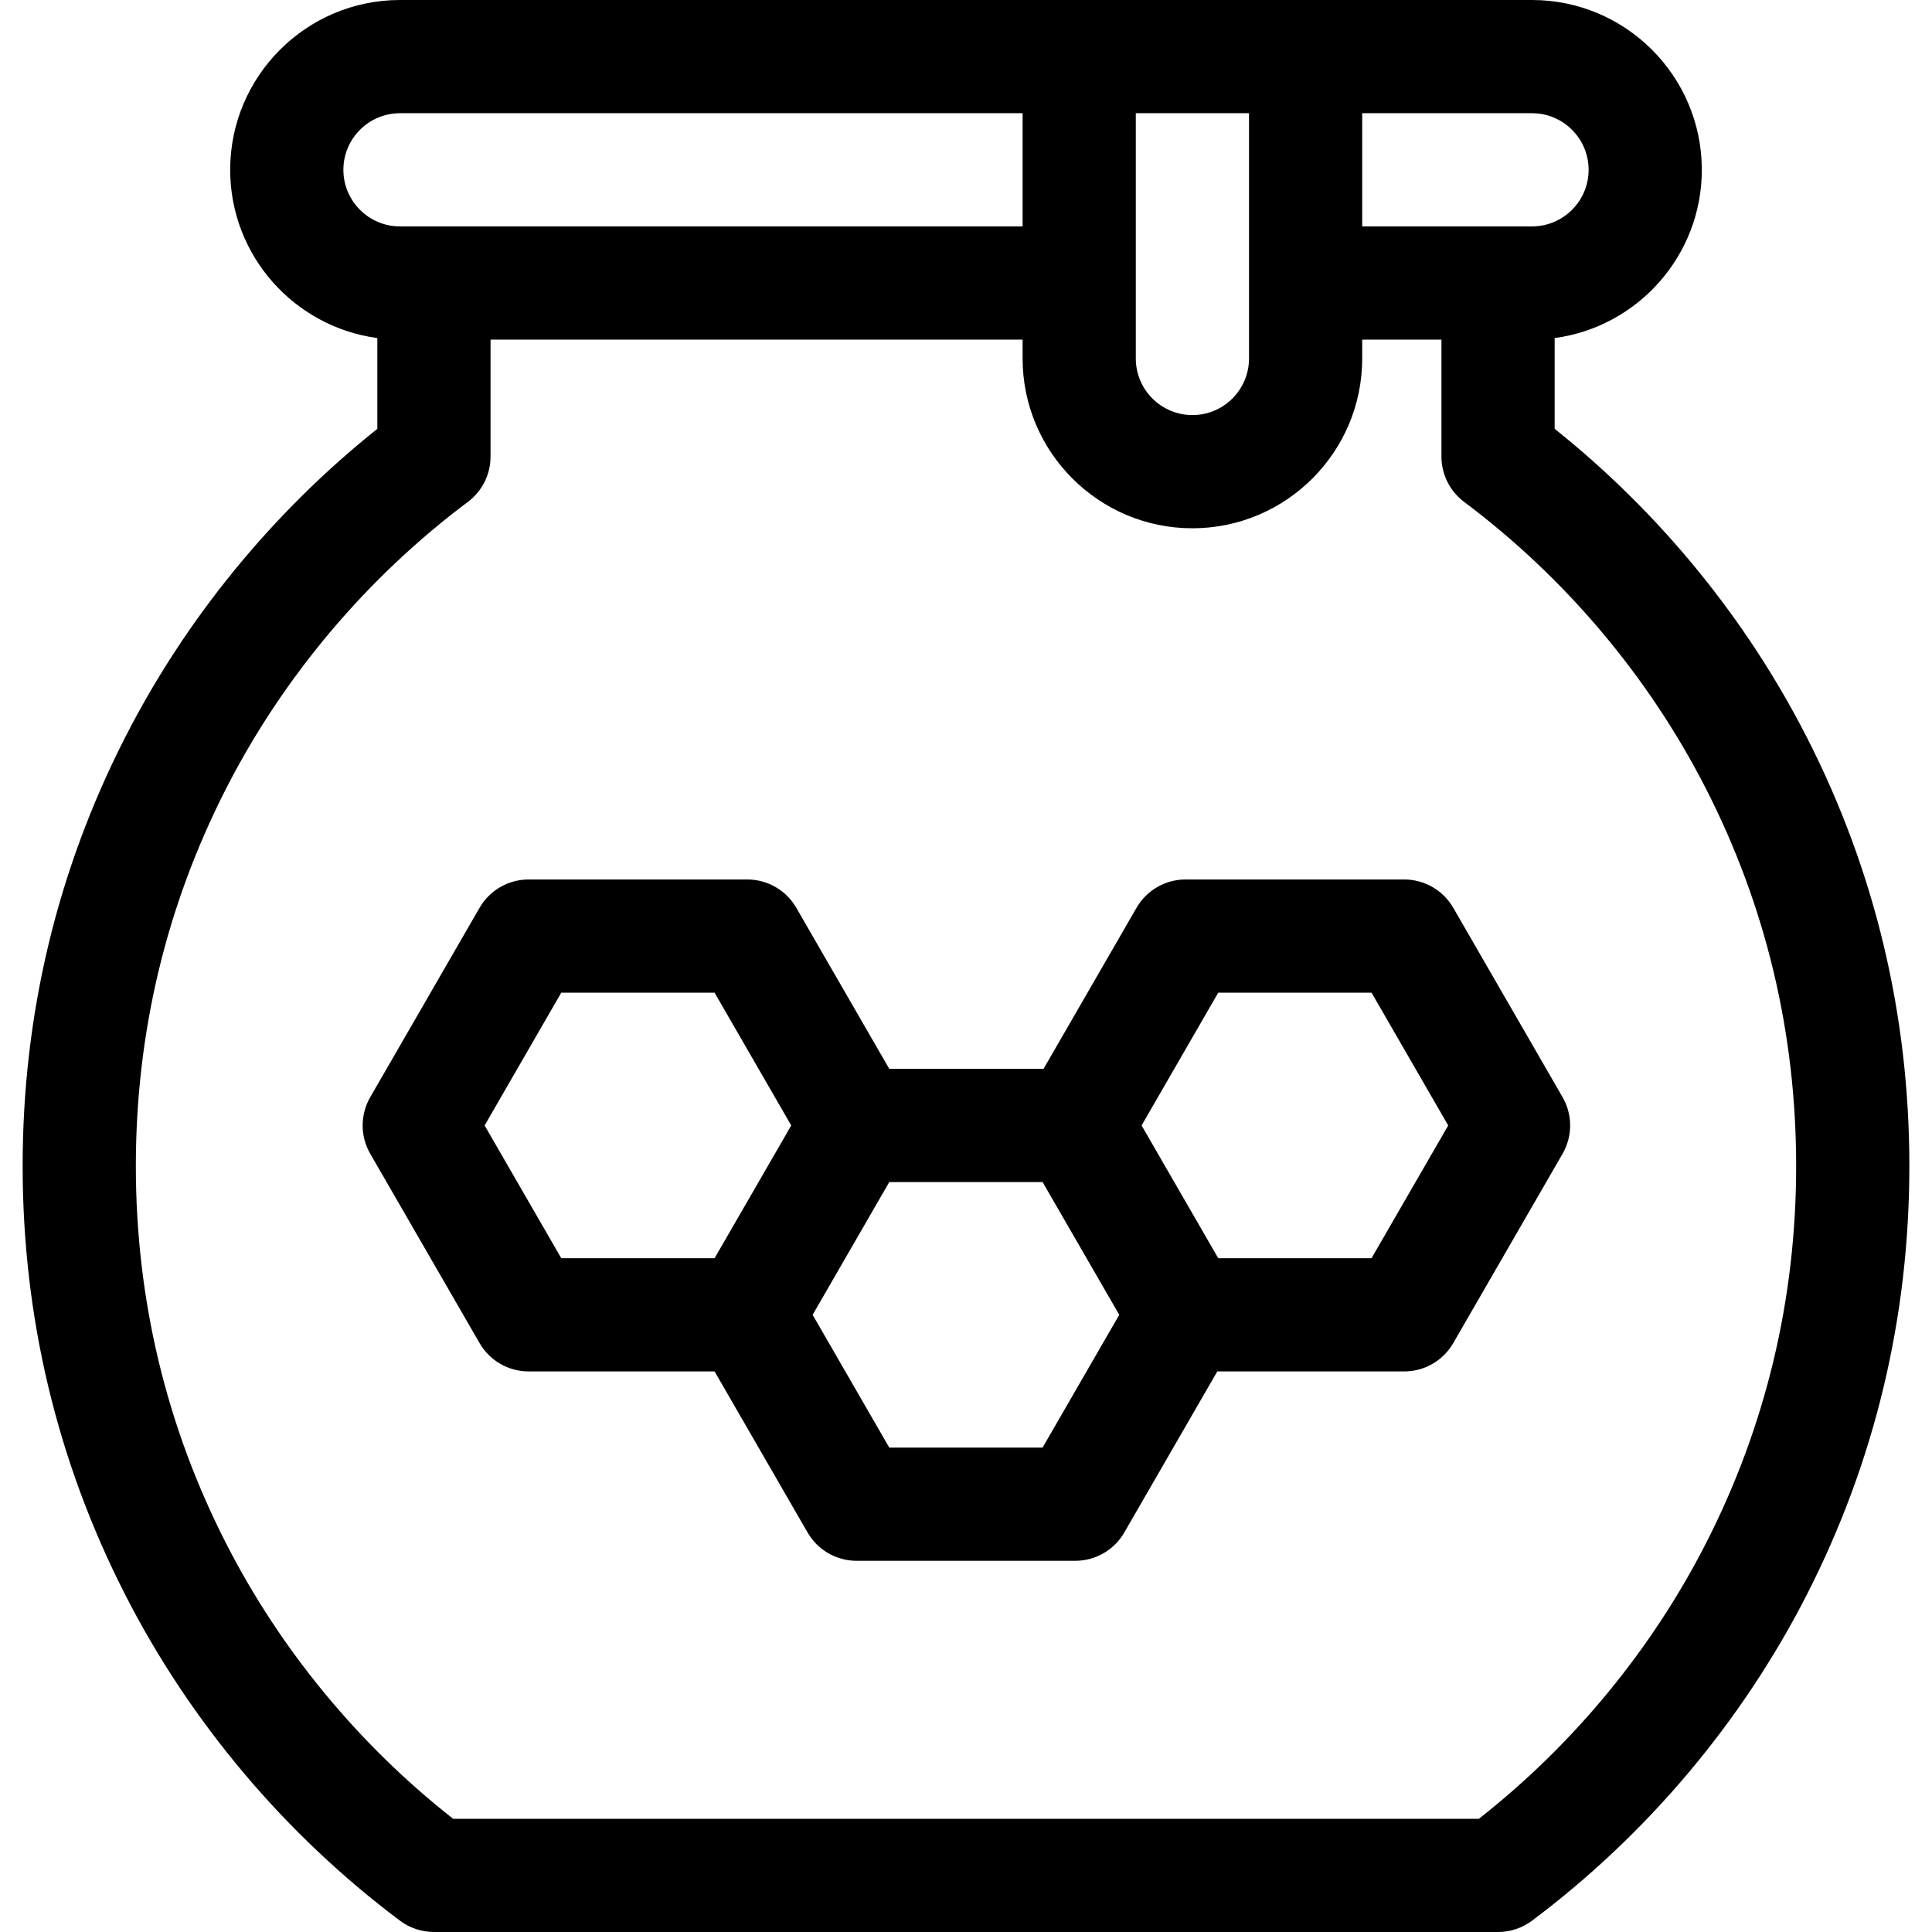<svg height="512pt" viewBox="-6 0 512 512" width="512pt" xmlns="http://www.w3.org/2000/svg"><path d="m379.125 240.57c-2.68-4.641-7.633-7.5-12.992-7.5h-57.949c-5.359 0-10.312 2.859-12.988 7.5l-24.645 42.688h-40.883l-24.645-42.688c-2.68-4.641-7.633-7.5-12.992-7.5h-57.949c-5.359 0-10.309 2.859-12.988 7.5l-28.977 50.188c-2.68 4.641-2.68 10.359 0 15l28.977 50.184c2.68 4.645 7.629 7.5 12.988 7.5h49.289l24.648 42.688c2.68 4.641 7.629 7.5 12.988 7.5h57.949c5.359 0 10.312-2.859 12.992-7.5l24.645-42.688h49.539c5.359 0 10.312-2.855 12.992-7.5l28.973-50.184c2.68-4.641 2.68-10.359 0-15zm-256.695 57.688 20.312-35.188h40.629l20.316 35.188-10.156 17.594-10.16 17.59h-40.629zm147.867 85.371h-40.629l-20.312-35.188 10.156-17.594 10.156-17.59h40.629l20.316 35.184zm87.176-50.188h-40.629l-20.312-35.184 20.312-35.188h40.629l20.316 35.188zm0 0"/><path d="m472.82 195.379c-16.07-31.48-39.082-59.602-66.82-81.738v-24.051c21.984-2.945 39-21.812 39-44.59 0-24.812-20.188-45-45-45h-300c-24.812 0-45 20.188-45 45 0 22.777 17.016 41.645 39 44.59v24.051c-27.738 22.141-50.75 50.258-66.82 81.738-18.035 35.324-27.18 73.551-27.18 113.621s9.145 78.297 27.18 113.621c17.219 33.727 42.402 63.598 72.828 86.387 2.594 1.941 5.75 2.992 8.992 2.992h282c3.242 0 6.398-1.051 8.992-2.992 30.426-22.789 55.609-52.66 72.828-86.387 18.035-35.324 27.18-73.551 27.18-113.621s-9.145-78.297-27.18-113.621zm-117.82-165.379h45c8.27 0 15 6.73 15 15s-6.73 15-15 15h-45zm-60 0h30v65c0 8.27-6.73 15-15 15s-15-6.73-15-15zm-210 15c0-8.27 6.73-15 15-15h165v30h-165c-8.27 0-15-6.73-15-15zm361.102 363.98c-14.406 28.215-35.156 53.371-60.188 73.02h-271.824c-25.035-19.648-45.785-44.805-60.191-73.02-15.859-31.059-23.898-64.699-23.898-99.98s8.039-68.922 23.898-99.98c15.148-29.668 37.312-55.953 64.094-76.012 3.781-2.832 6.008-7.281 6.008-12.004v-31.004h141v5c0 24.812 20.188 45 45 45s45-20.188 45-45v-5h21v31.004c0 4.723 2.227 9.172 6.008 12.004 26.781 20.059 48.945 46.344 64.094 76.012 15.859 31.059 23.898 64.699 23.898 99.98s-8.039 68.922-23.898 99.98zm0 0"/></svg>